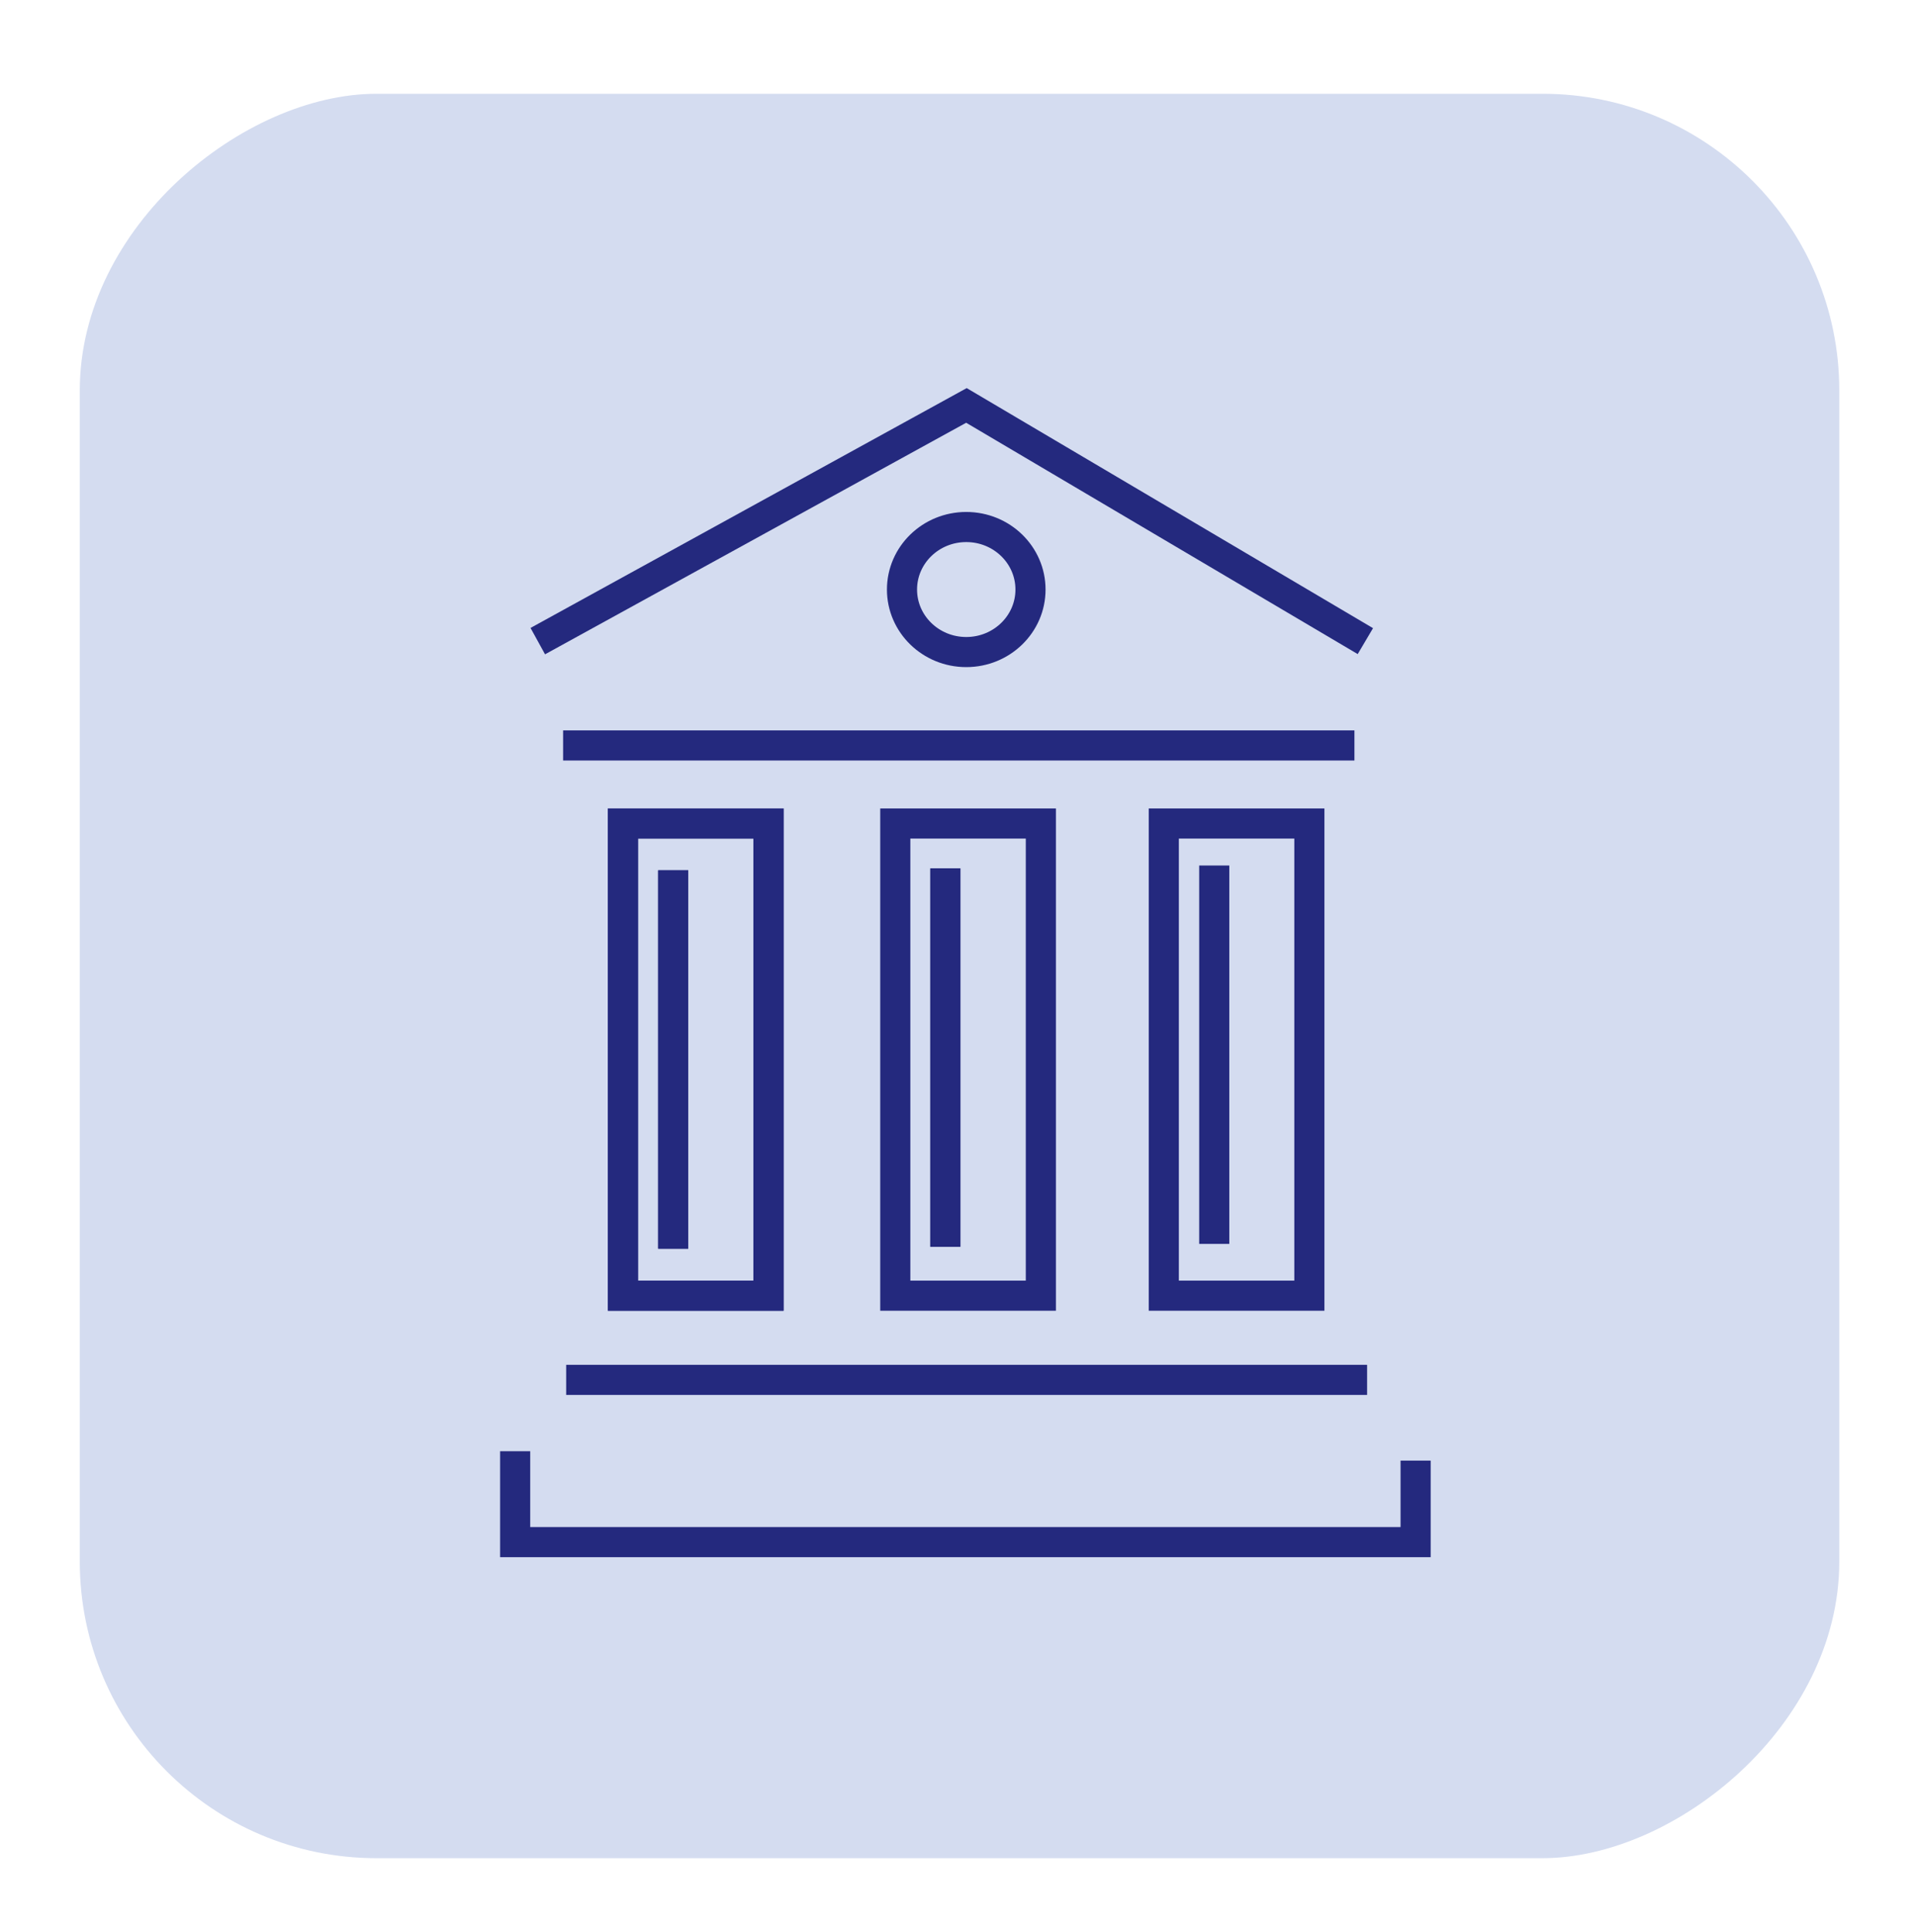 <svg id="Layer_1" data-name="Layer 1" xmlns="http://www.w3.org/2000/svg" viewBox="0 0 99.9 100.73"><defs><style>.cls-1{fill:#d4dcf0;}.cls-2{fill:none;stroke:#24297e;stroke-miterlimit:10;stroke-width:1.57px;}</style></defs><rect class="cls-1" x="4.03" y="5.03" width="92" height="91.74" rx="15.47" transform="translate(100.93 0.86) rotate(90)"/><rect class="cls-2" x="46.68" y="42.94" width="7.59" height="24.62"/><line class="cls-2" x1="49.29" y1="45.28" x2="49.29" y2="65.01"/><rect class="cls-2" x="32.48" y="42.94" width="7.59" height="24.62"/><line class="cls-2" x1="35.1" y1="45.38" x2="35.1" y2="65.11"/><rect class="cls-2" x="60.68" y="42.94" width="7.59" height="24.62"/><polyline class="cls-2" points="73.81 76.16 73.81 80.41 26.86 80.41 26.86 75.67"/><line class="cls-2" x1="29.36" y1="38.87" x2="70.62" y2="38.87"/><line class="cls-2" x1="29.52" y1="71.95" x2="71.28" y2="71.95"/><ellipse class="cls-2" cx="50.38" cy="30.74" rx="3.35" ry="3.26"/><polyline class="cls-2" points="28.04 33.43 50.39 21.14 71.19 33.43"/><line class="cls-2" x1="49.29" y1="45.28" x2="49.29" y2="65.01"/><line class="cls-2" x1="63.31" y1="45.13" x2="63.31" y2="64.86"/><rect class="cls-2" x="32.48" y="42.94" width="7.59" height="24.62"/><line class="cls-2" x1="35.1" y1="45.38" x2="35.1" y2="65.11"/></svg>